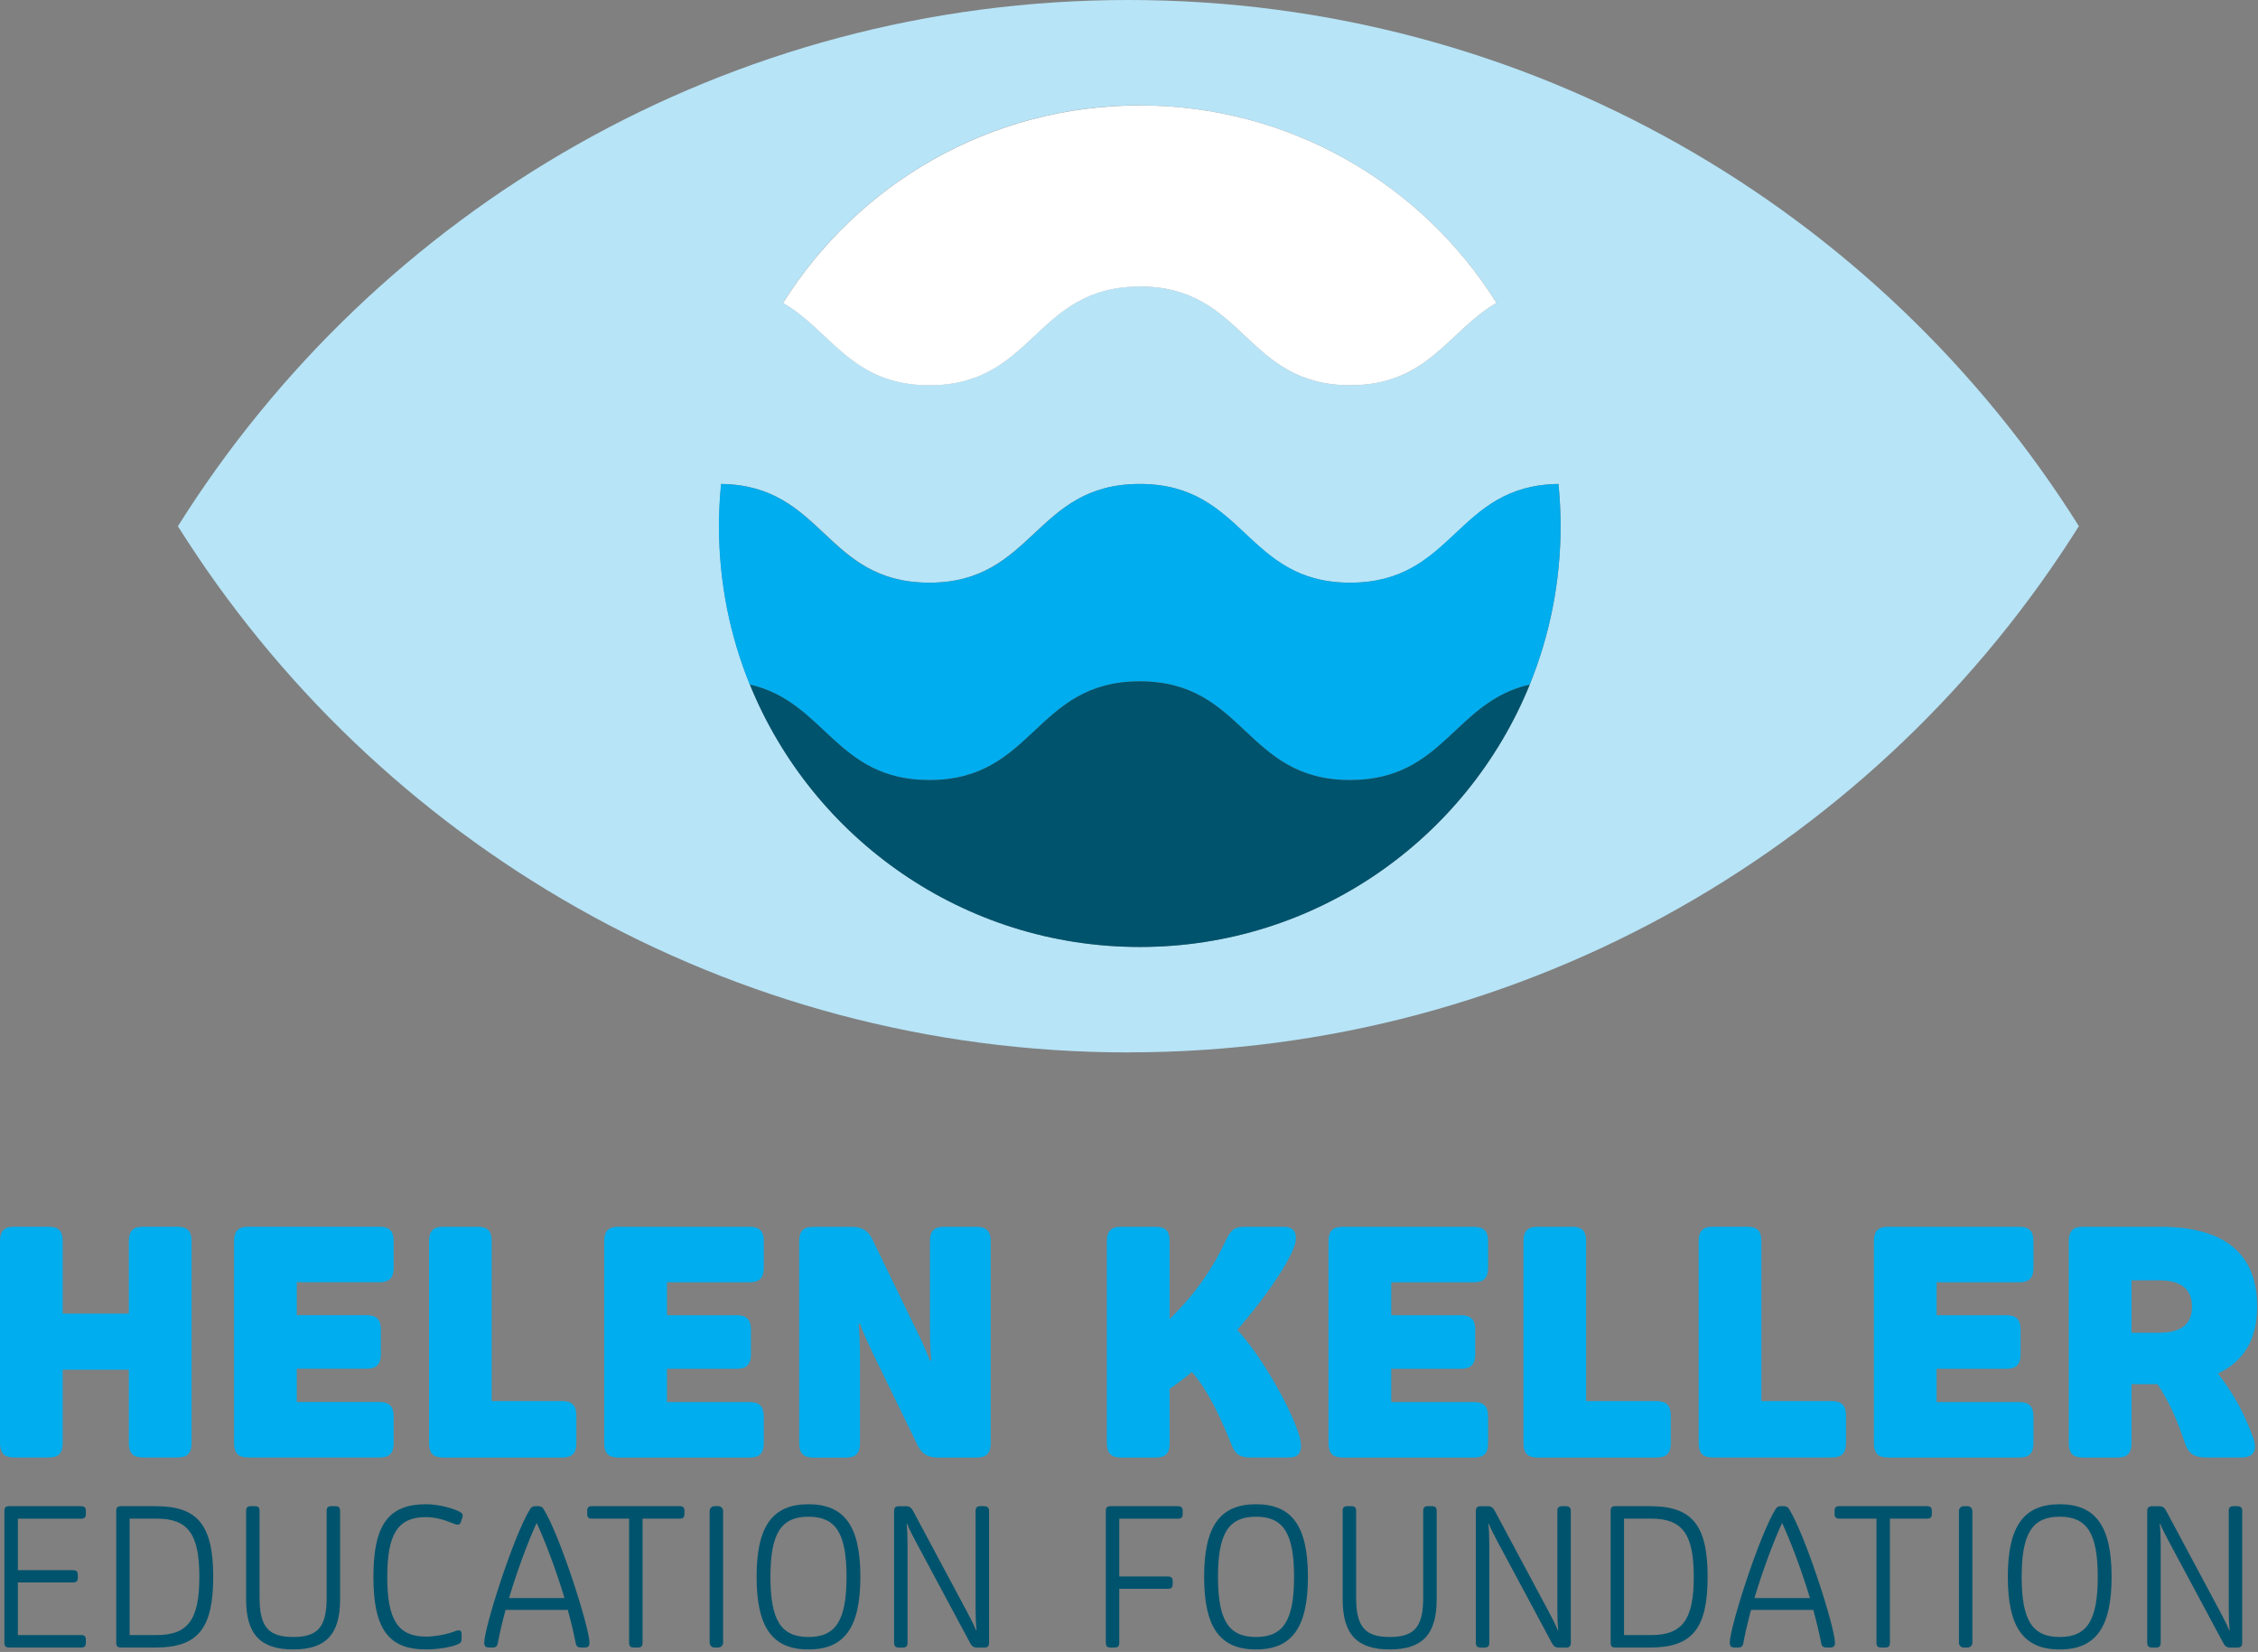 <svg width="339" height="248" viewBox="0 0 339 248" fill="none" xmlns="http://www.w3.org/2000/svg">
<rect x="0" y="0" width="339" height="248" fill="#808080" stroke="none"/>
<path d="M169.41 157.99C229.56 157.99 282.33 126.44 312.11 78.99C282.33 31.55 229.56 0 169.41 0C109.26 0 56.48 31.55 26.71 79C56.49 126.45 109.26 158 169.41 158V157.99ZM171.12 15.82C193.69 15.82 213.49 27.66 224.67 45.46C217.45 49.67 214.42 57.82 202.7 57.82C186.9 57.82 186.92 43 171.12 43C155.32 43 155.32 57.82 139.53 57.82C127.82 57.82 124.79 49.67 117.57 45.46C128.74 27.65 148.55 15.81 171.12 15.81V15.82ZM108.26 72.65C123.73 72.85 123.84 87.47 139.53 87.47C155.22 87.47 155.33 72.65 171.12 72.65C186.91 72.65 186.9 87.47 202.7 87.47C218.5 87.47 218.5 72.85 233.98 72.65C234.19 74.73 234.3 76.84 234.3 78.98V79C234.3 87.41 232.65 95.43 229.67 102.77C220.27 125.87 197.61 142.16 171.13 142.16C144.65 142.16 121.98 125.87 112.59 102.77C109.6 95.43 107.96 87.4 107.96 78.99C107.96 76.85 108.07 74.73 108.28 72.65H108.26Z" fill="#B7E4F7"/>
<path d="M171.12 43.01C186.92 43.01 186.9 57.83 202.7 57.83C214.41 57.83 217.44 49.68 224.67 45.47C213.5 27.66 193.69 15.83 171.12 15.83C148.55 15.83 128.74 27.67 117.57 45.48C124.79 49.69 127.82 57.84 139.53 57.84C155.32 57.84 155.33 43.02 171.12 43.02V43.01Z" fill="white"/>
<path d="M139.53 117.11C155.32 117.11 155.33 102.29 171.12 102.29C186.91 102.29 186.9 117.11 202.7 117.11C216.78 117.11 218.31 105.34 229.66 102.78C232.64 95.44 234.29 87.42 234.29 79.01V78.99C234.29 76.85 234.18 74.74 233.97 72.66C218.49 72.86 218.38 87.48 202.69 87.48C187 87.48 186.91 72.66 171.11 72.66C155.31 72.66 155.31 87.48 139.52 87.48C123.73 87.48 123.73 72.86 108.25 72.66C108.04 74.75 107.93 76.86 107.93 79C107.93 87.41 109.58 95.44 112.56 102.78C123.9 105.34 125.44 117.11 139.51 117.11H139.53Z" fill="#00ADEE"/>
<path d="M171.12 102.29C155.33 102.29 155.32 117.11 139.53 117.11C125.46 117.11 123.92 105.34 112.58 102.78C121.98 125.88 144.64 142.17 171.12 142.17C197.6 142.17 220.27 125.88 229.66 102.78C218.31 105.34 216.78 117.11 202.7 117.11C186.9 117.11 186.92 102.29 171.12 102.29Z" fill="#00536D"/>
<path d="M12.17 226.12H1.38C0.86 226.12 0.66 226.32 0.66 226.84V246.62C0.66 247.14 0.86 247.34 1.38 247.34H12.17C12.69 247.34 12.89 247.14 12.89 246.62V246.19C12.89 245.67 12.69 245.47 12.17 245.47H2.68V237.57H10.96C11.48 237.57 11.68 237.37 11.68 236.85V236.45C11.68 235.93 11.48 235.73 10.96 235.73H2.68V228H12.17C12.69 228 12.89 227.8 12.89 227.28V226.85C12.89 226.33 12.69 226.13 12.17 226.13V226.12Z" fill="#00536D"/>
<path d="M23.39 226.12H18.17C17.65 226.12 17.45 226.32 17.45 226.84V246.62C17.45 247.14 17.65 247.34 18.17 247.34H23.39C29.71 247.34 32.01 244.48 32.01 236.73C32.01 228.98 29.7 226.12 23.39 226.12ZM23.53 245.47H19.46V227.99H23.53C28.23 227.99 29.93 230.3 29.93 236.73C29.93 243.16 28.23 245.47 23.53 245.47Z" fill="#00536D"/>
<path d="M50.34 226.12H49.76C49.24 226.12 49.04 226.32 49.04 226.84V239.85C49.04 244.23 47.74 245.76 44.02 245.76C40.3 245.76 38.97 244.23 38.97 239.85V226.84C38.97 226.32 38.77 226.12 38.25 226.12H37.67C37.15 226.12 36.95 226.32 36.95 226.84V240.13C36.95 245.35 39.11 247.63 44.02 247.63C48.93 247.63 51.06 245.35 51.06 240.13V226.84C51.06 226.32 50.86 226.12 50.34 226.12Z" fill="#00536D"/>
<path d="M69.09 227.01C68.2 226.49 65.95 225.83 63.96 225.83C58.31 225.83 56.06 228.94 56.06 236.73C56.06 244.52 58.31 247.63 63.96 247.63C65.89 247.63 68.2 247.2 68.92 246.76C69.18 246.62 69.3 246.41 69.3 246.1V245.35C69.3 244.77 69.01 244.63 68.41 244.86C67.17 245.35 65.38 245.7 63.97 245.7C59.76 245.7 58.14 243.22 58.14 236.73C58.14 230.24 59.76 227.76 63.97 227.76C65.27 227.76 66.65 228.14 68.04 228.71C68.73 229 69.05 228.94 69.19 228.51L69.42 227.82C69.54 227.44 69.45 227.21 69.1 227.01H69.09Z" fill="#00536D"/>
<path d="M80.86 226.12H80.34C79.94 226.12 79.73 226.32 79.59 226.55C77.11 230.53 72.7 244.37 72.7 246.62C72.7 247.14 72.93 247.34 73.42 247.34H73.94C74.46 247.34 74.66 247.14 74.75 246.62C75.01 245.21 75.41 243.5 75.9 241.69H85.24C85.73 243.45 86.13 245.15 86.42 246.62C86.51 247.14 86.71 247.34 87.23 247.34H87.78C88.27 247.34 88.5 247.14 88.5 246.62C88.5 244.37 84.09 230.53 81.61 226.55C81.47 226.32 81.26 226.12 80.86 226.12ZM76.42 239.91C77.6 235.99 79.13 231.78 80.57 228.63C81.98 231.69 83.54 235.9 84.75 239.91H76.42Z" fill="#00536D"/>
<path d="M88.88 226.12C88.36 226.12 88.16 226.32 88.16 226.84V227.27C88.16 227.79 88.36 227.99 88.88 227.99H94.45V246.62C94.45 247.14 94.65 247.34 95.17 247.34H95.75C96.27 247.34 96.47 247.14 96.47 246.62V227.99H102.04C102.56 227.99 102.76 227.79 102.76 227.27V226.84C102.76 226.32 102.56 226.12 102.04 226.12H88.88Z" fill="#00536D"/>
<path d="M107.26 226.12H107.84C108.24 226.12 108.56 226.44 108.56 226.84V246.62C108.56 247.02 108.24 247.34 107.84 247.34H107.26C106.86 247.34 106.54 247.02 106.54 246.62V226.84C106.54 226.44 106.86 226.12 107.26 226.12Z" fill="#00536D"/>
<path d="M121.38 225.83C115.96 225.83 113.59 229.15 113.59 236.73C113.59 244.31 115.96 247.63 121.38 247.63C126.8 247.63 129.17 244.31 129.17 236.73C129.17 229.15 126.8 225.83 121.38 225.83ZM121.38 245.76C117.26 245.76 115.67 243.25 115.67 236.73C115.67 230.21 117.26 227.7 121.38 227.7C125.5 227.7 127.09 230.21 127.09 236.73C127.09 243.25 125.5 245.76 121.38 245.76Z" fill="#00536D"/>
<path d="M147.77 226.12H147.19C146.67 226.12 146.47 226.35 146.47 226.84V241.61C146.47 242.62 146.5 243.8 146.61 244.73L146.55 244.76C146.23 243.98 145.68 242.91 145.19 241.99L137.09 226.85C136.83 226.36 136.57 226.13 136.05 226.13H134.95C134.46 226.13 134.23 226.33 134.23 226.85V246.63C134.23 247.12 134.46 247.35 134.95 247.35H135.53C136.05 247.35 136.25 247.12 136.25 246.63V231.89C136.25 230.88 136.22 229.7 136.11 228.78L136.17 228.75C136.49 229.53 137.04 230.6 137.53 231.52L145.63 246.63C145.89 247.12 146.15 247.35 146.67 247.35H147.77C148.26 247.35 148.49 247.15 148.49 246.63V226.85C148.49 226.36 148.26 226.13 147.77 226.13V226.12Z" fill="#00536D"/>
<path d="M176.83 226.12H166.74C166.22 226.12 166.02 226.32 166.02 226.84V246.62C166.02 247.14 166.22 247.34 166.74 247.34H167.32C167.84 247.34 168.04 247.14 168.04 246.62V238.52H175.34C175.86 238.52 176.06 238.32 176.06 237.8V237.4C176.06 236.88 175.86 236.68 175.34 236.68H168.04V228H176.84C177.36 228 177.56 227.8 177.56 227.28V226.85C177.56 226.33 177.36 226.13 176.84 226.13L176.83 226.12Z" fill="#00536D"/>
<path d="M188.57 225.83C183.15 225.83 180.78 229.15 180.78 236.73C180.78 244.31 183.15 247.63 188.57 247.63C193.99 247.63 196.36 244.31 196.36 236.73C196.36 229.15 193.99 225.83 188.57 225.83ZM188.57 245.76C184.45 245.76 182.86 243.25 182.86 236.73C182.86 230.21 184.45 227.7 188.57 227.7C192.69 227.7 194.28 230.21 194.28 236.73C194.28 243.25 192.69 245.76 188.57 245.76Z" fill="#00536D"/>
<path d="M214.97 226.12H214.39C213.87 226.12 213.67 226.32 213.67 226.84V239.85C213.67 244.23 212.37 245.76 208.65 245.76C204.93 245.76 203.6 244.23 203.6 239.85V226.84C203.6 226.32 203.4 226.12 202.88 226.12H202.3C201.78 226.12 201.58 226.32 201.58 226.84V240.13C201.58 245.35 203.74 247.63 208.65 247.63C213.56 247.63 215.69 245.35 215.69 240.13V226.84C215.69 226.32 215.49 226.12 214.97 226.12Z" fill="#00536D"/>
<path d="M235.11 226.12H234.53C234.01 226.12 233.81 226.35 233.81 226.84V241.61C233.81 242.62 233.84 243.8 233.95 244.73L233.89 244.76C233.57 243.98 233.02 242.91 232.53 241.99L224.43 226.85C224.17 226.36 223.91 226.13 223.39 226.13H222.29C221.8 226.13 221.57 226.33 221.57 226.85V246.63C221.57 247.12 221.8 247.35 222.29 247.35H222.87C223.39 247.35 223.59 247.12 223.59 246.63V231.89C223.59 230.88 223.56 229.7 223.45 228.78L223.51 228.75C223.83 229.53 224.38 230.6 224.87 231.52L232.97 246.63C233.23 247.12 233.49 247.35 234.01 247.35H235.11C235.6 247.35 235.83 247.15 235.83 246.63V226.85C235.83 226.36 235.6 226.13 235.11 226.13V226.12Z" fill="#00536D"/>
<path d="M247.75 226.12H242.53C242.01 226.12 241.81 226.32 241.81 226.84V246.62C241.81 247.14 242.01 247.34 242.53 247.34H247.75C254.07 247.34 256.37 244.48 256.37 236.73C256.37 228.98 254.06 226.12 247.75 226.12ZM247.89 245.47H243.82V227.99H247.89C252.59 227.99 254.29 230.3 254.29 236.73C254.29 243.16 252.59 245.47 247.89 245.47Z" fill="#00536D"/>
<path d="M267.85 226.12H267.33C266.93 226.12 266.72 226.32 266.58 226.55C264.1 230.53 259.69 244.37 259.69 246.62C259.69 247.14 259.92 247.34 260.41 247.34H260.93C261.45 247.34 261.65 247.14 261.74 246.62C262 245.21 262.4 243.5 262.89 241.69H272.23C272.72 243.45 273.12 245.15 273.41 246.62C273.5 247.14 273.7 247.34 274.22 247.34H274.77C275.26 247.34 275.49 247.14 275.49 246.62C275.49 244.37 271.08 230.53 268.6 226.55C268.46 226.32 268.25 226.12 267.85 226.12ZM263.4 239.91C264.58 235.99 266.11 231.78 267.55 228.63C268.96 231.69 270.52 235.9 271.73 239.91H263.4Z" fill="#00536D"/>
<path d="M276.15 226.12C275.63 226.12 275.43 226.32 275.43 226.84V227.27C275.43 227.79 275.63 227.99 276.15 227.99H281.72V246.62C281.72 247.14 281.92 247.34 282.44 247.34H283.02C283.54 247.34 283.74 247.14 283.74 246.62V227.99H289.31C289.83 227.99 290.03 227.79 290.03 227.27V226.84C290.03 226.32 289.83 226.12 289.31 226.12H276.15Z" fill="#00536D"/>
<path d="M294.82 226.12H295.4C295.8 226.12 296.12 226.44 296.12 226.84V246.62C296.12 247.02 295.8 247.34 295.4 247.34H294.82C294.42 247.34 294.1 247.02 294.1 246.62V226.84C294.1 226.44 294.42 226.12 294.82 226.12Z" fill="#00536D"/>
<path d="M309.23 225.83C303.81 225.83 301.44 229.15 301.44 236.73C301.44 244.31 303.81 247.63 309.23 247.63C314.65 247.63 317.02 244.31 317.02 236.73C317.02 229.15 314.65 225.83 309.23 225.83ZM309.23 245.76C305.11 245.76 303.52 243.25 303.52 236.73C303.52 230.21 305.11 227.7 309.23 227.7C313.35 227.7 314.94 230.21 314.94 236.73C314.94 243.25 313.35 245.76 309.23 245.76Z" fill="#00536D"/>
<path d="M335.91 226.12H335.33C334.81 226.12 334.61 226.35 334.61 226.84V241.61C334.61 242.62 334.64 243.8 334.75 244.73L334.69 244.76C334.37 243.98 333.82 242.91 333.33 241.99L325.23 226.85C324.97 226.36 324.71 226.13 324.19 226.13H323.09C322.6 226.13 322.37 226.33 322.37 226.85V246.63C322.37 247.12 322.6 247.35 323.09 247.35H323.67C324.19 247.35 324.39 247.12 324.39 246.63V231.89C324.39 230.88 324.36 229.7 324.25 228.78L324.31 228.75C324.63 229.53 325.18 230.6 325.67 231.52L333.77 246.63C334.03 247.12 334.29 247.35 334.81 247.35H335.91C336.4 247.35 336.63 247.15 336.63 246.63V226.85C336.63 226.36 336.4 226.13 335.91 226.13V226.12Z" fill="#00536D"/>
<path d="M7.29 218.81C8.8 218.81 9.41 218.2 9.41 216.64V205.63H19.34V216.64C19.34 218.19 20 218.81 21.46 218.81H26.64C28.1 218.81 28.76 218.2 28.76 216.64V186.34C28.76 184.79 28.1 184.17 26.64 184.17H21.46C20 184.17 19.34 184.78 19.34 186.34V197.21H9.41V186.34C9.41 184.79 8.8 184.17 7.29 184.17H2.12C0.66 184.17 0 184.78 0 186.34V216.64C0 218.19 0.66 218.81 2.12 218.81H7.3H7.29Z" fill="#00ADEE"/>
<path d="M56.98 218.81C58.44 218.81 59.1 218.2 59.1 216.64V212.64C59.1 211.13 58.44 210.48 56.98 210.48H44.56V205.49H55.01C56.52 205.49 57.18 204.83 57.18 203.32V199.6C57.18 198.09 56.52 197.44 55.01 197.44H44.56V192.5H56.98C58.44 192.5 59.1 191.84 59.1 190.34V186.34C59.1 184.79 58.44 184.17 56.98 184.17H37.26C35.8 184.17 35.14 184.78 35.14 186.34V216.64C35.14 218.19 35.8 218.81 37.26 218.81H56.98Z" fill="#00ADEE"/>
<path d="M71.71 184.18H66.53C65.07 184.18 64.41 184.79 64.41 186.35V216.65C64.41 218.2 65.07 218.82 66.53 218.82H84.36C85.87 218.82 86.53 218.21 86.53 216.65V212.51C86.53 211 85.87 210.34 84.36 210.34H73.82V186.34C73.82 184.79 73.21 184.17 71.7 184.17L71.71 184.18Z" fill="#00ADEE"/>
<path d="M114.67 216.65V212.65C114.67 211.14 114.01 210.49 112.55 210.49H100.13V205.5H110.58C112.09 205.5 112.74 204.84 112.74 203.33V199.61C112.74 198.1 112.08 197.45 110.58 197.45H100.13V192.51H112.55C114.01 192.51 114.67 191.85 114.67 190.35V186.35C114.67 184.8 114.01 184.18 112.55 184.18H92.83C91.37 184.18 90.71 184.79 90.71 186.35V216.65C90.71 218.2 91.37 218.82 92.83 218.82H112.55C114.01 218.82 114.67 218.21 114.67 216.65Z" fill="#00ADEE"/>
<path d="M146.62 184.18H141.73C140.22 184.18 139.61 184.84 139.61 186.35V198.96C139.61 200.61 139.66 202.49 139.8 204.23L139.61 204.28C139 202.68 138.39 201.32 137.73 200L131 186.12C130.34 184.71 129.4 184.19 127.89 184.19H122.1C120.64 184.19 119.98 184.8 119.98 186.36V216.66C119.98 218.17 120.64 218.83 122.1 218.83H126.99C128.5 218.83 129.11 218.17 129.11 216.66V204.1C129.11 202.45 129.06 200.52 128.92 198.78L129.11 198.73C129.67 200.33 130.38 201.69 130.99 203.06L137.72 216.89C138.38 218.3 139.32 218.82 140.83 218.82H146.62C148.08 218.82 148.74 218.21 148.74 216.65V186.35C148.74 184.84 148.08 184.18 146.62 184.18Z" fill="#00ADEE"/>
<path d="M187.79 218.81H193.58C195.79 218.81 195.46 216.69 194.94 215.14C193.48 210.76 189.25 203.42 185.76 199.66C189.95 194.77 193.01 190.34 194.18 187.47C194.84 185.92 194.79 184.18 192.77 184.18H187.03C185.43 184.18 184.86 184.51 184.07 186.16C182.14 190.3 179.6 194.11 175.6 198.02V186.35C175.6 184.8 174.99 184.18 173.48 184.18H168.3C166.84 184.18 166.18 184.79 166.18 186.35V216.65C166.18 218.2 166.84 218.82 168.3 218.82H173.48C174.99 218.82 175.6 218.21 175.6 216.65V208.51C176.82 207.66 178.14 206.68 178.94 205.97C181.29 208.65 183.08 212.42 184.87 216.84C185.39 218.3 186.14 218.82 187.79 218.82V218.81Z" fill="#00ADEE"/>
<path d="M223.41 216.65V212.65C223.41 211.14 222.75 210.49 221.29 210.49H208.87V205.5H219.32C220.83 205.5 221.48 204.84 221.48 203.33V199.61C221.48 198.1 220.82 197.45 219.32 197.45H208.87V192.51H221.29C222.75 192.51 223.41 191.85 223.41 190.35V186.35C223.41 184.8 222.75 184.18 221.29 184.18H201.57C200.11 184.18 199.45 184.79 199.45 186.35V216.65C199.45 218.2 200.11 218.82 201.57 218.82H221.29C222.75 218.82 223.41 218.21 223.41 216.65Z" fill="#00ADEE"/>
<path d="M236.02 184.18H230.84C229.38 184.18 228.72 184.79 228.72 186.35V216.65C228.72 218.2 229.38 218.82 230.84 218.82H248.67C250.18 218.82 250.84 218.21 250.84 216.65V212.51C250.84 211 250.18 210.34 248.67 210.34H238.13V186.34C238.13 184.79 237.52 184.17 236.01 184.17L236.02 184.18Z" fill="#00ADEE"/>
<path d="M277.15 216.65V212.51C277.15 211 276.49 210.34 274.98 210.34H264.44V186.34C264.44 184.79 263.83 184.17 262.32 184.17H257.14C255.68 184.17 255.02 184.78 255.02 186.34V216.64C255.02 218.19 255.68 218.81 257.14 218.81H274.97C276.48 218.81 277.14 218.2 277.14 216.64L277.15 216.65Z" fill="#00ADEE"/>
<path d="M303.17 192.51C304.63 192.51 305.29 191.85 305.29 190.35V186.35C305.29 184.8 304.63 184.18 303.17 184.18H283.45C281.99 184.18 281.33 184.79 281.33 186.35V216.65C281.33 218.2 281.99 218.82 283.45 218.82H303.17C304.63 218.82 305.29 218.21 305.29 216.65V212.65C305.29 211.14 304.63 210.49 303.17 210.49H290.75V205.5H301.2C302.71 205.5 303.36 204.84 303.36 203.33V199.61C303.36 198.1 302.7 197.45 301.2 197.45H290.75V192.51H303.17Z" fill="#00ADEE"/>
<path d="M333 206.2C336.91 204.36 338.88 201.02 338.88 196.13C338.88 188.22 333.94 184.18 324.43 184.18H312.71C311.25 184.18 310.59 184.79 310.59 186.35V216.65C310.59 218.2 311.25 218.82 312.71 218.82H317.89C319.4 218.82 320.01 218.16 320.01 216.65V207.8H323.92C325.8 210.72 326.84 213.12 328.06 216.74C328.53 218.2 329.47 218.81 331.12 218.81H336.53C338.32 218.81 338.98 217.77 338.27 215.85C336.95 212.18 335.54 209.59 333 206.2ZM324.2 200.08H320.01V192.22H324.2C327.45 192.22 329.09 193.54 329.09 196.17C329.09 198.8 327.44 200.08 324.2 200.08Z" fill="#00ADEE"/>
</svg>
